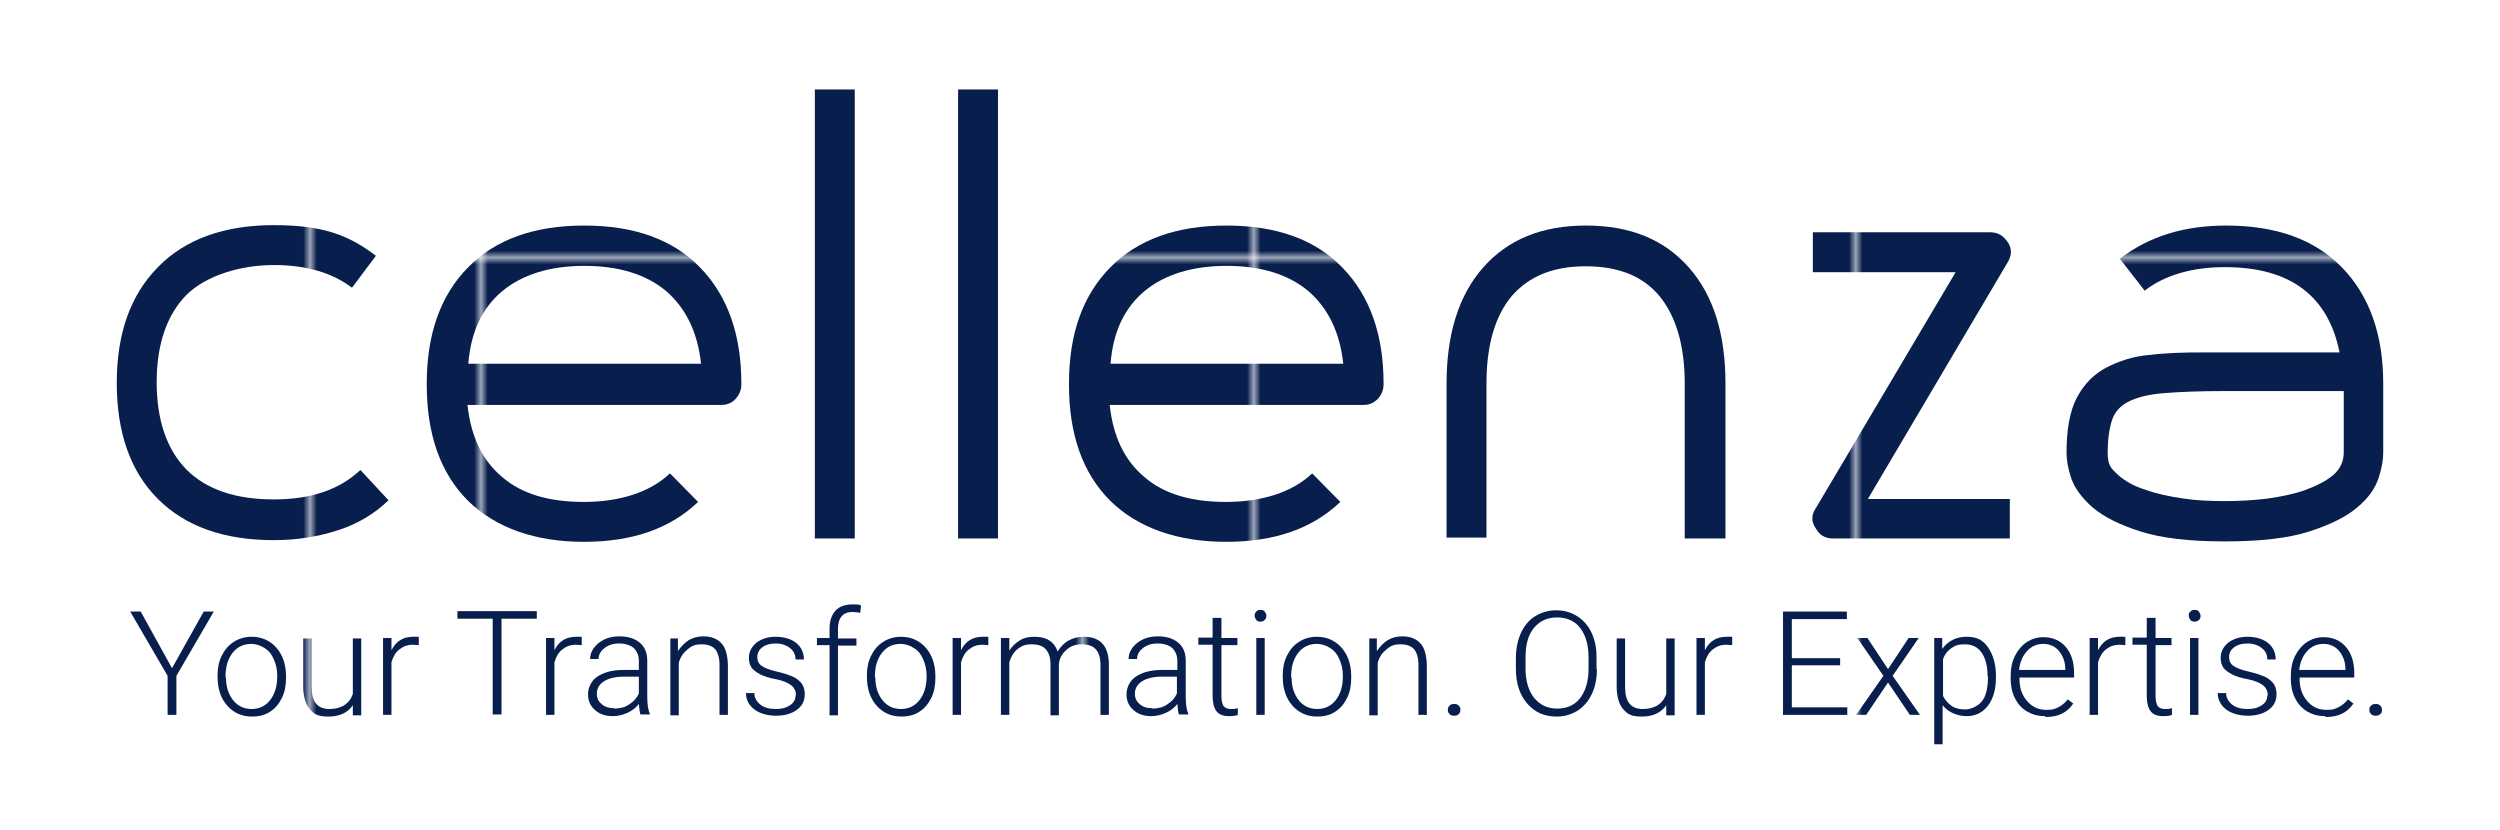 <?xml version="1.0" encoding="UTF-8"?>
<svg xmlns="http://www.w3.org/2000/svg" xmlns:xlink="http://www.w3.org/1999/xlink" version="1.1" viewBox="0 0 595.2 197.6">
  <defs>
    <style>
      .cls-1 {
        fill: none;
      }

      .cls-2 {
        fill: url(#SVGID_0000013925410576658756125);
      }

      .cls-3 {
        fill: url(#SVGID_1_);
      }

      .cls-4 {
        fill: url(#SVGID_0000010682553237156772869);
      }

      .cls-5 {
        fill: url(#SVGID_0000008738098862253431536);
      }

      .cls-6 {
        fill: url(#SVGID_0000004487176279522494361);
      }

      .cls-7 {
        fill: url(#SVGID_0000010110469745204550696);
      }

      .cls-8 {
        fill: url(#SVGID_1_-3);
      }

      .cls-9 {
        fill: url(#SVGID_1_-2);
      }

      .cls-10 {
        fill: url(#SVGID_1_-5);
      }

      .cls-11 {
        fill: url(#SVGID_1_-4);
      }

      .cls-12 {
        fill: url(#SVGID_1_-7);
      }

      .cls-13 {
        fill: url(#SVGID_1_-6);
      }

      .cls-14 {
        fill: url(#SVGID_1_-9);
      }

      .cls-15 {
        fill: url(#SVGID_1_-8);
      }

      .cls-16 {
        fill: url(#SVGID_1_-11);
      }

      .cls-17 {
        fill: url(#SVGID_1_-14);
      }

      .cls-18 {
        fill: url(#SVGID_1_-17);
      }

      .cls-19 {
        fill: url(#SVGID_1_-10);
      }

      .cls-20 {
        fill: url(#SVGID_1_-13);
      }

      .cls-21 {
        fill: url(#SVGID_1_-15);
      }

      .cls-22 {
        fill: url(#SVGID_1_-12);
      }

      .cls-23 {
        fill: url(#SVGID_1_-18);
      }

      .cls-24 {
        fill: url(#SVGID_1_-16);
      }

      .cls-25 {
        fill: url(#SVGID_1_-22);
      }

      .cls-26 {
        fill: url(#SVGID_1_-27);
      }

      .cls-27 {
        fill: url(#SVGID_1_-28);
      }

      .cls-28 {
        fill: url(#SVGID_1_-25);
      }

      .cls-29 {
        fill: url(#SVGID_1_-23);
      }

      .cls-30 {
        fill: url(#SVGID_1_-24);
      }

      .cls-31 {
        fill: url(#SVGID_1_-21);
      }

      .cls-32 {
        fill: url(#SVGID_1_-20);
      }

      .cls-33 {
        fill: url(#SVGID_1_-26);
      }

      .cls-34 {
        fill: url(#SVGID_1_-31);
      }

      .cls-35 {
        fill: url(#SVGID_1_-30);
      }

      .cls-36 {
        fill: url(#SVGID_1_-19);
      }

      .cls-37 {
        fill: url(#SVGID_1_-32);
      }

      .cls-38 {
        fill: url(#SVGID_1_-33);
      }

      .cls-39 {
        fill: url(#SVGID_1_-29);
      }

      .cls-40 {
        fill: #081f4d;
      }

      .cls-41 {
        fill: url(#SVGID_0000006000754037725735560);
      }

      .cls-42 {
        fill: url(#SVGID_0000002759264446424411859);
      }
    </style>
    <pattern id="SVGID_1_" data-name="SVGID 1 " x="0" y="0" width="114.4" height="114.4" patternTransform="translate(4858.6 6273.2) scale(1.6)" patternUnits="userSpaceOnUse" viewBox="0 0 114.4 114.4">
      <g>
        <rect class="cls-1" width="114.4" height="114.4"></rect>
        <g>
          <rect class="cls-1" width="114.4" height="114.4"></rect>
          <g>
            <rect class="cls-1" width="114.4" height="114.4"></rect>
            <g>
              <rect class="cls-1" width="114.4" height="114.4"></rect>
              <g>
                <rect class="cls-1" width="114.4" height="114.4"></rect>
                <g>
                  <rect class="cls-1" width="114.4" height="114.4"></rect>
                  <g>
                    <rect class="cls-1" width="114.4" height="114.4"></rect>
                    <rect class="cls-40" width="114.4" height="114.4"></rect>
                  </g>
                </g>
              </g>
            </g>
          </g>
        </g>
      </g>
    </pattern>
    <pattern id="SVGID_0000002759264446424411859" data-name="SVGID 0000002759264446424411859" x="0" y="0" width="114.4" height="114.4" patternTransform="translate(4899.3 6134.1) scale(1.6)" patternUnits="userSpaceOnUse" viewBox="0 0 114.4 114.4">
      <g>
        <rect class="cls-1" width="114.4" height="114.4"></rect>
        <g>
          <rect class="cls-1" width="114.4" height="114.4"></rect>
          <g>
            <rect class="cls-1" width="114.4" height="114.4"></rect>
            <g>
              <rect class="cls-1" width="114.4" height="114.4"></rect>
              <g>
                <rect class="cls-1" width="114.4" height="114.4"></rect>
                <g>
                  <rect class="cls-1" width="114.4" height="114.4"></rect>
                  <g>
                    <rect class="cls-1" width="114.4" height="114.4"></rect>
                    <rect class="cls-40" width="114.4" height="114.4"></rect>
                  </g>
                </g>
              </g>
            </g>
          </g>
        </g>
      </g>
    </pattern>
    <pattern id="SVGID_0000008738098862253431536" data-name="SVGID 0000008738098862253431536" x="0" y="0" width="114.4" height="114.4" patternTransform="translate(4858.6 6273.2) scale(1.6)" patternUnits="userSpaceOnUse" viewBox="0 0 114.4 114.4">
      <g>
        <rect class="cls-1" width="114.4" height="114.4"></rect>
        <g>
          <rect class="cls-1" width="114.4" height="114.4"></rect>
          <g>
            <rect class="cls-1" width="114.4" height="114.4"></rect>
            <g>
              <rect class="cls-1" width="114.4" height="114.4"></rect>
              <g>
                <rect class="cls-1" width="114.4" height="114.4"></rect>
                <g>
                  <rect class="cls-1" width="114.4" height="114.4"></rect>
                  <g>
                    <rect class="cls-1" width="114.4" height="114.4"></rect>
                    <rect class="cls-40" width="114.4" height="114.4"></rect>
                  </g>
                </g>
              </g>
            </g>
          </g>
        </g>
      </g>
    </pattern>
    <pattern id="SVGID_0000010682553237156772869" data-name="SVGID 0000010682553237156772869" x="0" y="0" width="114.4" height="114.4" patternTransform="translate(4858.6 6273.2) scale(1.6)" patternUnits="userSpaceOnUse" viewBox="0 0 114.4 114.4">
      <g>
        <rect class="cls-1" width="114.4" height="114.4"></rect>
        <g>
          <rect class="cls-1" width="114.4" height="114.4"></rect>
          <g>
            <rect class="cls-1" width="114.4" height="114.4"></rect>
            <g>
              <rect class="cls-1" width="114.4" height="114.4"></rect>
              <g>
                <rect class="cls-1" width="114.4" height="114.4"></rect>
                <g>
                  <rect class="cls-1" width="114.4" height="114.4"></rect>
                  <g>
                    <rect class="cls-1" width="114.4" height="114.4"></rect>
                    <rect class="cls-40" width="114.4" height="114.4"></rect>
                  </g>
                </g>
              </g>
            </g>
          </g>
        </g>
      </g>
    </pattern>
    <pattern id="SVGID_0000010110469745204550696" data-name="SVGID 0000010110469745204550696" x="0" y="0" width="114.4" height="114.4" patternTransform="translate(4899.3 6134.1) scale(1.6)" patternUnits="userSpaceOnUse" viewBox="0 0 114.4 114.4">
      <g>
        <rect class="cls-1" width="114.4" height="114.4"></rect>
        <g>
          <rect class="cls-1" width="114.4" height="114.4"></rect>
          <g>
            <rect class="cls-1" width="114.4" height="114.4"></rect>
            <g>
              <rect class="cls-1" width="114.4" height="114.4"></rect>
              <g>
                <rect class="cls-1" width="114.4" height="114.4"></rect>
                <g>
                  <rect class="cls-1" width="114.4" height="114.4"></rect>
                  <g>
                    <rect class="cls-1" width="114.4" height="114.4"></rect>
                    <rect class="cls-40" width="114.4" height="114.4"></rect>
                  </g>
                </g>
              </g>
            </g>
          </g>
        </g>
      </g>
    </pattern>
    <pattern id="SVGID_0000013925410576658756125" data-name="SVGID 0000013925410576658756125" x="0" y="0" width="114.4" height="114.4" patternTransform="translate(4858.6 6273.2) scale(1.6)" patternUnits="userSpaceOnUse" viewBox="0 0 114.4 114.4">
      <g>
        <rect class="cls-1" width="114.4" height="114.4"></rect>
        <g>
          <rect class="cls-1" width="114.4" height="114.4"></rect>
          <g>
            <rect class="cls-1" width="114.4" height="114.4"></rect>
            <g>
              <rect class="cls-1" width="114.4" height="114.4"></rect>
              <g>
                <rect class="cls-1" width="114.4" height="114.4"></rect>
                <g>
                  <rect class="cls-1" width="114.4" height="114.4"></rect>
                  <g>
                    <rect class="cls-1" width="114.4" height="114.4"></rect>
                    <rect class="cls-40" width="114.4" height="114.4"></rect>
                  </g>
                </g>
              </g>
            </g>
          </g>
        </g>
      </g>
    </pattern>
    <pattern id="SVGID_0000006000754037725735560" data-name="SVGID 0000006000754037725735560" x="0" y="0" width="114.4" height="114.4" patternTransform="translate(4858.6 6273.2) scale(1.6)" patternUnits="userSpaceOnUse" viewBox="0 0 114.4 114.4">
      <g>
        <rect class="cls-1" width="114.4" height="114.4"></rect>
        <g>
          <rect class="cls-1" width="114.4" height="114.4"></rect>
          <g>
            <rect class="cls-1" width="114.4" height="114.4"></rect>
            <g>
              <rect class="cls-1" width="114.4" height="114.4"></rect>
              <g>
                <rect class="cls-1" width="114.4" height="114.4"></rect>
                <g>
                  <rect class="cls-1" width="114.4" height="114.4"></rect>
                  <g>
                    <rect class="cls-1" width="114.4" height="114.4"></rect>
                    <rect class="cls-40" width="114.4" height="114.4"></rect>
                  </g>
                </g>
              </g>
            </g>
          </g>
        </g>
      </g>
    </pattern>
    <pattern id="SVGID_0000004487176279522494361" data-name="SVGID 0000004487176279522494361" x="0" y="0" width="114.4" height="114.4" patternTransform="translate(4899.3 6134.1) scale(1.6)" patternUnits="userSpaceOnUse" viewBox="0 0 114.4 114.4">
      <g>
        <rect class="cls-1" width="114.4" height="114.4"></rect>
        <g>
          <rect class="cls-1" width="114.4" height="114.4"></rect>
          <g>
            <rect class="cls-1" width="114.4" height="114.4"></rect>
            <g>
              <rect class="cls-1" width="114.4" height="114.4"></rect>
              <g>
                <rect class="cls-1" width="114.4" height="114.4"></rect>
                <g>
                  <rect class="cls-1" width="114.4" height="114.4"></rect>
                  <g>
                    <rect class="cls-1" width="114.4" height="114.4"></rect>
                    <rect class="cls-40" width="114.4" height="114.4"></rect>
                  </g>
                </g>
              </g>
            </g>
          </g>
        </g>
      </g>
    </pattern>
    <pattern id="SVGID_1_-2" data-name="SVGID 1 -2" x="0" y="0" width="114.4" height="114.4" patternTransform="translate(4858.5 6272.3) scale(1.6)" patternUnits="userSpaceOnUse" viewBox="0 0 114.4 114.4">
      <g>
        <rect class="cls-1" width="114.4" height="114.4"></rect>
        <g>
          <rect class="cls-1" width="114.4" height="114.4"></rect>
          <g>
            <rect class="cls-1" width="114.4" height="114.4"></rect>
            <g>
              <rect class="cls-1" width="114.4" height="114.4"></rect>
              <g>
                <rect class="cls-1" width="114.4" height="114.4"></rect>
                <g>
                  <rect class="cls-1" width="114.4" height="114.4"></rect>
                  <g>
                    <rect class="cls-1" width="114.4" height="114.4"></rect>
                    <rect class="cls-40" width="114.4" height="114.4"></rect>
                  </g>
                </g>
              </g>
            </g>
          </g>
        </g>
      </g>
    </pattern>
    <pattern id="SVGID_1_-3" data-name="SVGID 1 -3" x="0" y="0" width="114.4" height="114.4" patternTransform="translate(4858.5 6272.3) scale(1.6)" patternUnits="userSpaceOnUse" viewBox="0 0 114.4 114.4">
      <g>
        <rect class="cls-1" width="114.4" height="114.4"></rect>
        <g>
          <rect class="cls-1" width="114.4" height="114.4"></rect>
          <g>
            <rect class="cls-1" width="114.4" height="114.4"></rect>
            <g>
              <rect class="cls-1" width="114.4" height="114.4"></rect>
              <g>
                <rect class="cls-1" width="114.4" height="114.4"></rect>
                <g>
                  <rect class="cls-1" width="114.4" height="114.4"></rect>
                  <g>
                    <rect class="cls-1" width="114.4" height="114.4"></rect>
                    <rect class="cls-40" width="114.4" height="114.4"></rect>
                  </g>
                </g>
              </g>
            </g>
          </g>
        </g>
      </g>
    </pattern>
    <pattern id="SVGID_1_-4" data-name="SVGID 1 -4" x="0" y="0" width="114.4" height="114.4" patternTransform="translate(4858.5 6272.3) scale(1.6)" patternUnits="userSpaceOnUse" viewBox="0 0 114.4 114.4">
      <g>
        <rect class="cls-1" width="114.4" height="114.4"></rect>
        <g>
          <rect class="cls-1" width="114.4" height="114.4"></rect>
          <g>
            <rect class="cls-1" width="114.4" height="114.4"></rect>
            <g>
              <rect class="cls-1" width="114.4" height="114.4"></rect>
              <g>
                <rect class="cls-1" width="114.4" height="114.4"></rect>
                <g>
                  <rect class="cls-1" width="114.4" height="114.4"></rect>
                  <g>
                    <rect class="cls-1" width="114.4" height="114.4"></rect>
                    <rect class="cls-40" width="114.4" height="114.4"></rect>
                  </g>
                </g>
              </g>
            </g>
          </g>
        </g>
      </g>
    </pattern>
    <pattern id="SVGID_1_-5" data-name="SVGID 1 -5" x="0" y="0" width="114.4" height="114.4" patternTransform="translate(4858.5 6272.3) scale(1.6)" patternUnits="userSpaceOnUse" viewBox="0 0 114.4 114.4">
      <g>
        <rect class="cls-1" width="114.4" height="114.4"></rect>
        <g>
          <rect class="cls-1" width="114.4" height="114.4"></rect>
          <g>
            <rect class="cls-1" width="114.4" height="114.4"></rect>
            <g>
              <rect class="cls-1" width="114.4" height="114.4"></rect>
              <g>
                <rect class="cls-1" width="114.4" height="114.4"></rect>
                <g>
                  <rect class="cls-1" width="114.4" height="114.4"></rect>
                  <g>
                    <rect class="cls-1" width="114.4" height="114.4"></rect>
                    <rect class="cls-40" width="114.4" height="114.4"></rect>
                  </g>
                </g>
              </g>
            </g>
          </g>
        </g>
      </g>
    </pattern>
    <pattern id="SVGID_1_-6" data-name="SVGID 1 -6" x="0" y="0" width="114.4" height="114.4" patternTransform="translate(4858.5 6272.3) scale(1.6)" patternUnits="userSpaceOnUse" viewBox="0 0 114.4 114.4">
      <g>
        <rect class="cls-1" width="114.4" height="114.4"></rect>
        <g>
          <rect class="cls-1" width="114.4" height="114.4"></rect>
          <g>
            <rect class="cls-1" width="114.4" height="114.4"></rect>
            <g>
              <rect class="cls-1" width="114.4" height="114.4"></rect>
              <g>
                <rect class="cls-1" width="114.4" height="114.4"></rect>
                <g>
                  <rect class="cls-1" width="114.4" height="114.4"></rect>
                  <g>
                    <rect class="cls-1" width="114.4" height="114.4"></rect>
                    <rect class="cls-40" width="114.4" height="114.4"></rect>
                  </g>
                </g>
              </g>
            </g>
          </g>
        </g>
      </g>
    </pattern>
    <pattern id="SVGID_1_-7" data-name="SVGID 1 -7" x="0" y="0" width="114.4" height="114.4" patternTransform="translate(4858.5 6272.3) scale(1.6)" patternUnits="userSpaceOnUse" viewBox="0 0 114.4 114.4">
      <g>
        <rect class="cls-1" width="114.4" height="114.4"></rect>
        <g>
          <rect class="cls-1" width="114.4" height="114.4"></rect>
          <g>
            <rect class="cls-1" width="114.4" height="114.4"></rect>
            <g>
              <rect class="cls-1" width="114.4" height="114.4"></rect>
              <g>
                <rect class="cls-1" width="114.4" height="114.4"></rect>
                <g>
                  <rect class="cls-1" width="114.4" height="114.4"></rect>
                  <g>
                    <rect class="cls-1" width="114.4" height="114.4"></rect>
                    <rect class="cls-40" width="114.4" height="114.4"></rect>
                  </g>
                </g>
              </g>
            </g>
          </g>
        </g>
      </g>
    </pattern>
    <pattern id="SVGID_1_-8" data-name="SVGID 1 -8" x="0" y="0" width="114.4" height="114.4" patternTransform="translate(4858.5 6272.3) scale(1.6)" patternUnits="userSpaceOnUse" viewBox="0 0 114.4 114.4">
      <g>
        <rect class="cls-1" width="114.4" height="114.4"></rect>
        <g>
          <rect class="cls-1" width="114.4" height="114.4"></rect>
          <g>
            <rect class="cls-1" width="114.4" height="114.4"></rect>
            <g>
              <rect class="cls-1" width="114.4" height="114.4"></rect>
              <g>
                <rect class="cls-1" width="114.4" height="114.4"></rect>
                <g>
                  <rect class="cls-1" width="114.4" height="114.4"></rect>
                  <g>
                    <rect class="cls-1" width="114.4" height="114.4"></rect>
                    <rect class="cls-40" width="114.4" height="114.4"></rect>
                  </g>
                </g>
              </g>
            </g>
          </g>
        </g>
      </g>
    </pattern>
    <pattern id="SVGID_1_-9" data-name="SVGID 1 -9" x="0" y="0" width="114.4" height="114.4" patternTransform="translate(4858.5 6272.3) scale(1.6)" patternUnits="userSpaceOnUse" viewBox="0 0 114.4 114.4">
      <g>
        <rect class="cls-1" width="114.4" height="114.4"></rect>
        <g>
          <rect class="cls-1" width="114.4" height="114.4"></rect>
          <g>
            <rect class="cls-1" width="114.4" height="114.4"></rect>
            <g>
              <rect class="cls-1" width="114.4" height="114.4"></rect>
              <g>
                <rect class="cls-1" width="114.4" height="114.4"></rect>
                <g>
                  <rect class="cls-1" width="114.4" height="114.4"></rect>
                  <g>
                    <rect class="cls-1" width="114.4" height="114.4"></rect>
                    <rect class="cls-40" width="114.4" height="114.4"></rect>
                  </g>
                </g>
              </g>
            </g>
          </g>
        </g>
      </g>
    </pattern>
    <pattern id="SVGID_1_-10" data-name="SVGID 1 -10" x="0" y="0" width="114.4" height="114.4" patternTransform="translate(4858.5 6272.3) scale(1.6)" patternUnits="userSpaceOnUse" viewBox="0 0 114.4 114.4">
      <g>
        <rect class="cls-1" width="114.4" height="114.4"></rect>
        <g>
          <rect class="cls-1" width="114.4" height="114.4"></rect>
          <g>
            <rect class="cls-1" width="114.4" height="114.4"></rect>
            <g>
              <rect class="cls-1" width="114.4" height="114.4"></rect>
              <g>
                <rect class="cls-1" width="114.4" height="114.4"></rect>
                <g>
                  <rect class="cls-1" width="114.4" height="114.4"></rect>
                  <g>
                    <rect class="cls-1" width="114.4" height="114.4"></rect>
                    <rect class="cls-40" width="114.4" height="114.4"></rect>
                  </g>
                </g>
              </g>
            </g>
          </g>
        </g>
      </g>
    </pattern>
    <pattern id="SVGID_1_-11" data-name="SVGID 1 -11" x="0" y="0" width="114.4" height="114.4" patternTransform="translate(4858.5 6272.3) scale(1.6)" patternUnits="userSpaceOnUse" viewBox="0 0 114.4 114.4">
      <g>
        <rect class="cls-1" width="114.4" height="114.4"></rect>
        <g>
          <rect class="cls-1" width="114.4" height="114.4"></rect>
          <g>
            <rect class="cls-1" width="114.4" height="114.4"></rect>
            <g>
              <rect class="cls-1" width="114.4" height="114.4"></rect>
              <g>
                <rect class="cls-1" width="114.4" height="114.4"></rect>
                <g>
                  <rect class="cls-1" width="114.4" height="114.4"></rect>
                  <g>
                    <rect class="cls-1" width="114.4" height="114.4"></rect>
                    <rect class="cls-40" width="114.4" height="114.4"></rect>
                  </g>
                </g>
              </g>
            </g>
          </g>
        </g>
      </g>
    </pattern>
    <pattern id="SVGID_1_-12" data-name="SVGID 1 -12" x="0" y="0" width="114.4" height="114.4" patternTransform="translate(4858.5 6272.3) scale(1.6)" patternUnits="userSpaceOnUse" viewBox="0 0 114.4 114.4">
      <g>
        <rect class="cls-1" width="114.4" height="114.4"></rect>
        <g>
          <rect class="cls-1" width="114.4" height="114.4"></rect>
          <g>
            <rect class="cls-1" width="114.4" height="114.4"></rect>
            <g>
              <rect class="cls-1" width="114.4" height="114.4"></rect>
              <g>
                <rect class="cls-1" width="114.4" height="114.4"></rect>
                <g>
                  <rect class="cls-1" width="114.4" height="114.4"></rect>
                  <g>
                    <rect class="cls-1" width="114.4" height="114.4"></rect>
                    <rect class="cls-40" width="114.4" height="114.4"></rect>
                  </g>
                </g>
              </g>
            </g>
          </g>
        </g>
      </g>
    </pattern>
    <pattern id="SVGID_1_-13" data-name="SVGID 1 -13" x="0" y="0" width="114.4" height="114.4" patternTransform="translate(4858.5 6272.3) scale(1.6)" patternUnits="userSpaceOnUse" viewBox="0 0 114.4 114.4">
      <g>
        <rect class="cls-1" width="114.4" height="114.4"></rect>
        <g>
          <rect class="cls-1" width="114.4" height="114.4"></rect>
          <g>
            <rect class="cls-1" width="114.4" height="114.4"></rect>
            <g>
              <rect class="cls-1" width="114.4" height="114.4"></rect>
              <g>
                <rect class="cls-1" width="114.4" height="114.4"></rect>
                <g>
                  <rect class="cls-1" width="114.4" height="114.4"></rect>
                  <g>
                    <rect class="cls-1" width="114.4" height="114.4"></rect>
                    <rect class="cls-40" width="114.4" height="114.4"></rect>
                  </g>
                </g>
              </g>
            </g>
          </g>
        </g>
      </g>
    </pattern>
    <pattern id="SVGID_1_-14" data-name="SVGID 1 -14" x="0" y="0" width="114.4" height="114.4" patternTransform="translate(4858.5 6272.3) scale(1.6)" patternUnits="userSpaceOnUse" viewBox="0 0 114.4 114.4">
      <g>
        <rect class="cls-1" width="114.4" height="114.4"></rect>
        <g>
          <rect class="cls-1" width="114.4" height="114.4"></rect>
          <g>
            <rect class="cls-1" width="114.4" height="114.4"></rect>
            <g>
              <rect class="cls-1" width="114.4" height="114.4"></rect>
              <g>
                <rect class="cls-1" width="114.4" height="114.4"></rect>
                <g>
                  <rect class="cls-1" width="114.4" height="114.4"></rect>
                  <g>
                    <rect class="cls-1" width="114.4" height="114.4"></rect>
                    <rect class="cls-40" width="114.4" height="114.4"></rect>
                  </g>
                </g>
              </g>
            </g>
          </g>
        </g>
      </g>
    </pattern>
    <pattern id="SVGID_1_-15" data-name="SVGID 1 -15" x="0" y="0" width="114.4" height="114.4" patternTransform="translate(4858.5 6272.3) scale(1.6)" patternUnits="userSpaceOnUse" viewBox="0 0 114.4 114.4">
      <g>
        <rect class="cls-1" width="114.4" height="114.4"></rect>
        <g>
          <rect class="cls-1" width="114.4" height="114.4"></rect>
          <g>
            <rect class="cls-1" width="114.4" height="114.4"></rect>
            <g>
              <rect class="cls-1" width="114.4" height="114.4"></rect>
              <g>
                <rect class="cls-1" width="114.4" height="114.4"></rect>
                <g>
                  <rect class="cls-1" width="114.4" height="114.4"></rect>
                  <g>
                    <rect class="cls-1" width="114.4" height="114.4"></rect>
                    <rect class="cls-40" width="114.4" height="114.4"></rect>
                  </g>
                </g>
              </g>
            </g>
          </g>
        </g>
      </g>
    </pattern>
    <pattern id="SVGID_1_-16" data-name="SVGID 1 -16" x="0" y="0" width="114.4" height="114.4" patternTransform="translate(4858.5 6272.3) scale(1.6)" patternUnits="userSpaceOnUse" viewBox="0 0 114.4 114.4">
      <g>
        <rect class="cls-1" width="114.4" height="114.4"></rect>
        <g>
          <rect class="cls-1" width="114.4" height="114.4"></rect>
          <g>
            <rect class="cls-1" width="114.4" height="114.4"></rect>
            <g>
              <rect class="cls-1" width="114.4" height="114.4"></rect>
              <g>
                <rect class="cls-1" width="114.4" height="114.4"></rect>
                <g>
                  <rect class="cls-1" width="114.4" height="114.4"></rect>
                  <g>
                    <rect class="cls-1" width="114.4" height="114.4"></rect>
                    <rect class="cls-40" width="114.4" height="114.4"></rect>
                  </g>
                </g>
              </g>
            </g>
          </g>
        </g>
      </g>
    </pattern>
    <pattern id="SVGID_1_-17" data-name="SVGID 1 -17" x="0" y="0" width="114.4" height="114.4" patternTransform="translate(4858.5 6272.3) scale(1.6)" patternUnits="userSpaceOnUse" viewBox="0 0 114.4 114.4">
      <g>
        <rect class="cls-1" width="114.4" height="114.4"></rect>
        <g>
          <rect class="cls-1" width="114.4" height="114.4"></rect>
          <g>
            <rect class="cls-1" width="114.4" height="114.4"></rect>
            <g>
              <rect class="cls-1" width="114.4" height="114.4"></rect>
              <g>
                <rect class="cls-1" width="114.4" height="114.4"></rect>
                <g>
                  <rect class="cls-1" width="114.4" height="114.4"></rect>
                  <g>
                    <rect class="cls-1" width="114.4" height="114.4"></rect>
                    <rect class="cls-40" width="114.4" height="114.4"></rect>
                  </g>
                </g>
              </g>
            </g>
          </g>
        </g>
      </g>
    </pattern>
    <pattern id="SVGID_1_-18" data-name="SVGID 1 -18" x="0" y="0" width="114.4" height="114.4" patternTransform="translate(4858.5 6272.3) scale(1.6)" patternUnits="userSpaceOnUse" viewBox="0 0 114.4 114.4">
      <g>
        <rect class="cls-1" width="114.4" height="114.4"></rect>
        <g>
          <rect class="cls-1" width="114.4" height="114.4"></rect>
          <g>
            <rect class="cls-1" width="114.4" height="114.4"></rect>
            <g>
              <rect class="cls-1" width="114.4" height="114.4"></rect>
              <g>
                <rect class="cls-1" width="114.4" height="114.4"></rect>
                <g>
                  <rect class="cls-1" width="114.4" height="114.4"></rect>
                  <g>
                    <rect class="cls-1" width="114.4" height="114.4"></rect>
                    <rect class="cls-40" width="114.4" height="114.4"></rect>
                  </g>
                </g>
              </g>
            </g>
          </g>
        </g>
      </g>
    </pattern>
    <pattern id="SVGID_1_-19" data-name="SVGID 1 -19" x="0" y="0" width="114.4" height="114.4" patternTransform="translate(4858.5 6272.3) scale(1.6)" patternUnits="userSpaceOnUse" viewBox="0 0 114.4 114.4">
      <g>
        <rect class="cls-1" width="114.4" height="114.4"></rect>
        <g>
          <rect class="cls-1" width="114.4" height="114.4"></rect>
          <g>
            <rect class="cls-1" width="114.4" height="114.4"></rect>
            <g>
              <rect class="cls-1" width="114.4" height="114.4"></rect>
              <g>
                <rect class="cls-1" width="114.4" height="114.4"></rect>
                <g>
                  <rect class="cls-1" width="114.4" height="114.4"></rect>
                  <g>
                    <rect class="cls-1" width="114.4" height="114.4"></rect>
                    <rect class="cls-40" width="114.4" height="114.4"></rect>
                  </g>
                </g>
              </g>
            </g>
          </g>
        </g>
      </g>
    </pattern>
    <pattern id="SVGID_1_-20" data-name="SVGID 1 -20" x="0" y="0" width="114.4" height="114.4" patternTransform="translate(4858.5 6272.3) scale(1.6)" patternUnits="userSpaceOnUse" viewBox="0 0 114.4 114.4">
      <g>
        <rect class="cls-1" width="114.4" height="114.4"></rect>
        <g>
          <rect class="cls-1" width="114.4" height="114.4"></rect>
          <g>
            <rect class="cls-1" width="114.4" height="114.4"></rect>
            <g>
              <rect class="cls-1" width="114.4" height="114.4"></rect>
              <g>
                <rect class="cls-1" width="114.4" height="114.4"></rect>
                <g>
                  <rect class="cls-1" width="114.4" height="114.4"></rect>
                  <g>
                    <rect class="cls-1" width="114.4" height="114.4"></rect>
                    <rect class="cls-40" width="114.4" height="114.4"></rect>
                  </g>
                </g>
              </g>
            </g>
          </g>
        </g>
      </g>
    </pattern>
    <pattern id="SVGID_1_-21" data-name="SVGID 1 -21" x="0" y="0" width="114.4" height="114.4" patternTransform="translate(4858.5 6272.3) scale(1.6)" patternUnits="userSpaceOnUse" viewBox="0 0 114.4 114.4">
      <g>
        <rect class="cls-1" width="114.4" height="114.4"></rect>
        <g>
          <rect class="cls-1" width="114.4" height="114.4"></rect>
          <g>
            <rect class="cls-1" width="114.4" height="114.4"></rect>
            <g>
              <rect class="cls-1" width="114.4" height="114.4"></rect>
              <g>
                <rect class="cls-1" width="114.4" height="114.4"></rect>
                <g>
                  <rect class="cls-1" width="114.4" height="114.4"></rect>
                  <g>
                    <rect class="cls-1" width="114.4" height="114.4"></rect>
                    <rect class="cls-40" width="114.4" height="114.4"></rect>
                  </g>
                </g>
              </g>
            </g>
          </g>
        </g>
      </g>
    </pattern>
    <pattern id="SVGID_1_-22" data-name="SVGID 1 -22" x="0" y="0" width="114.4" height="114.4" patternTransform="translate(4858.5 6272.3) scale(1.6)" patternUnits="userSpaceOnUse" viewBox="0 0 114.4 114.4">
      <g>
        <rect class="cls-1" width="114.4" height="114.4"></rect>
        <g>
          <rect class="cls-1" width="114.4" height="114.4"></rect>
          <g>
            <rect class="cls-1" width="114.4" height="114.4"></rect>
            <g>
              <rect class="cls-1" width="114.4" height="114.4"></rect>
              <g>
                <rect class="cls-1" width="114.4" height="114.4"></rect>
                <g>
                  <rect class="cls-1" width="114.4" height="114.4"></rect>
                  <g>
                    <rect class="cls-1" width="114.4" height="114.4"></rect>
                    <rect class="cls-40" width="114.4" height="114.4"></rect>
                  </g>
                </g>
              </g>
            </g>
          </g>
        </g>
      </g>
    </pattern>
    <pattern id="SVGID_1_-23" data-name="SVGID 1 -23" x="0" y="0" width="114.4" height="114.4" patternTransform="translate(4858.5 6272.3) scale(1.6)" patternUnits="userSpaceOnUse" viewBox="0 0 114.4 114.4">
      <g>
        <rect class="cls-1" width="114.4" height="114.4"></rect>
        <g>
          <rect class="cls-1" width="114.4" height="114.4"></rect>
          <g>
            <rect class="cls-1" width="114.4" height="114.4"></rect>
            <g>
              <rect class="cls-1" width="114.4" height="114.4"></rect>
              <g>
                <rect class="cls-1" width="114.4" height="114.4"></rect>
                <g>
                  <rect class="cls-1" width="114.4" height="114.4"></rect>
                  <g>
                    <rect class="cls-1" width="114.4" height="114.4"></rect>
                    <rect class="cls-40" width="114.4" height="114.4"></rect>
                  </g>
                </g>
              </g>
            </g>
          </g>
        </g>
      </g>
    </pattern>
    <pattern id="SVGID_1_-24" data-name="SVGID 1 -24" x="0" y="0" width="114.4" height="114.4" patternTransform="translate(4858.5 6272.3) scale(1.6)" patternUnits="userSpaceOnUse" viewBox="0 0 114.4 114.4">
      <g>
        <rect class="cls-1" width="114.4" height="114.4"></rect>
        <g>
          <rect class="cls-1" width="114.4" height="114.4"></rect>
          <g>
            <rect class="cls-1" width="114.4" height="114.4"></rect>
            <g>
              <rect class="cls-1" width="114.4" height="114.4"></rect>
              <g>
                <rect class="cls-1" width="114.4" height="114.4"></rect>
                <g>
                  <rect class="cls-1" width="114.4" height="114.4"></rect>
                  <g>
                    <rect class="cls-1" width="114.4" height="114.4"></rect>
                    <rect class="cls-40" width="114.4" height="114.4"></rect>
                  </g>
                </g>
              </g>
            </g>
          </g>
        </g>
      </g>
    </pattern>
    <pattern id="SVGID_1_-25" data-name="SVGID 1 -25" x="0" y="0" width="114.4" height="114.4" patternTransform="translate(4858.5 6272.3) scale(1.6)" patternUnits="userSpaceOnUse" viewBox="0 0 114.4 114.4">
      <g>
        <rect class="cls-1" width="114.4" height="114.4"></rect>
        <g>
          <rect class="cls-1" width="114.4" height="114.4"></rect>
          <g>
            <rect class="cls-1" width="114.4" height="114.4"></rect>
            <g>
              <rect class="cls-1" width="114.4" height="114.4"></rect>
              <g>
                <rect class="cls-1" width="114.4" height="114.4"></rect>
                <g>
                  <rect class="cls-1" width="114.4" height="114.4"></rect>
                  <g>
                    <rect class="cls-1" width="114.4" height="114.4"></rect>
                    <rect class="cls-40" width="114.4" height="114.4"></rect>
                  </g>
                </g>
              </g>
            </g>
          </g>
        </g>
      </g>
    </pattern>
    <pattern id="SVGID_1_-26" data-name="SVGID 1 -26" x="0" y="0" width="114.4" height="114.4" patternTransform="translate(4858.5 6272.3) scale(1.6)" patternUnits="userSpaceOnUse" viewBox="0 0 114.4 114.4">
      <g>
        <rect class="cls-1" width="114.4" height="114.4"></rect>
        <g>
          <rect class="cls-1" width="114.4" height="114.4"></rect>
          <g>
            <rect class="cls-1" width="114.4" height="114.4"></rect>
            <g>
              <rect class="cls-1" width="114.4" height="114.4"></rect>
              <g>
                <rect class="cls-1" width="114.4" height="114.4"></rect>
                <g>
                  <rect class="cls-1" width="114.4" height="114.4"></rect>
                  <g>
                    <rect class="cls-1" width="114.4" height="114.4"></rect>
                    <rect class="cls-40" width="114.4" height="114.4"></rect>
                  </g>
                </g>
              </g>
            </g>
          </g>
        </g>
      </g>
    </pattern>
    <pattern id="SVGID_1_-27" data-name="SVGID 1 -27" x="0" y="0" width="114.4" height="114.4" patternTransform="translate(4858.5 6272.3) scale(1.6)" patternUnits="userSpaceOnUse" viewBox="0 0 114.4 114.4">
      <g>
        <rect class="cls-1" width="114.4" height="114.4"></rect>
        <g>
          <rect class="cls-1" width="114.4" height="114.4"></rect>
          <g>
            <rect class="cls-1" width="114.4" height="114.4"></rect>
            <g>
              <rect class="cls-1" width="114.4" height="114.4"></rect>
              <g>
                <rect class="cls-1" width="114.4" height="114.4"></rect>
                <g>
                  <rect class="cls-1" width="114.4" height="114.4"></rect>
                  <g>
                    <rect class="cls-1" width="114.4" height="114.4"></rect>
                    <rect class="cls-40" width="114.4" height="114.4"></rect>
                  </g>
                </g>
              </g>
            </g>
          </g>
        </g>
      </g>
    </pattern>
    <pattern id="SVGID_1_-28" data-name="SVGID 1 -28" x="0" y="0" width="114.4" height="114.4" patternTransform="translate(4858.5 6272.3) scale(1.6)" patternUnits="userSpaceOnUse" viewBox="0 0 114.4 114.4">
      <g>
        <rect class="cls-1" width="114.4" height="114.4"></rect>
        <g>
          <rect class="cls-1" width="114.4" height="114.4"></rect>
          <g>
            <rect class="cls-1" width="114.4" height="114.4"></rect>
            <g>
              <rect class="cls-1" width="114.4" height="114.4"></rect>
              <g>
                <rect class="cls-1" width="114.4" height="114.4"></rect>
                <g>
                  <rect class="cls-1" width="114.4" height="114.4"></rect>
                  <g>
                    <rect class="cls-1" width="114.4" height="114.4"></rect>
                    <rect class="cls-40" width="114.4" height="114.4"></rect>
                  </g>
                </g>
              </g>
            </g>
          </g>
        </g>
      </g>
    </pattern>
    <pattern id="SVGID_1_-29" data-name="SVGID 1 -29" x="0" y="0" width="114.4" height="114.4" patternTransform="translate(4858.5 6272.3) scale(1.6)" patternUnits="userSpaceOnUse" viewBox="0 0 114.4 114.4">
      <g>
        <rect class="cls-1" width="114.4" height="114.4"></rect>
        <g>
          <rect class="cls-1" width="114.4" height="114.4"></rect>
          <g>
            <rect class="cls-1" width="114.4" height="114.4"></rect>
            <g>
              <rect class="cls-1" width="114.4" height="114.4"></rect>
              <g>
                <rect class="cls-1" width="114.4" height="114.4"></rect>
                <g>
                  <rect class="cls-1" width="114.4" height="114.4"></rect>
                  <g>
                    <rect class="cls-1" width="114.4" height="114.4"></rect>
                    <rect class="cls-40" width="114.4" height="114.4"></rect>
                  </g>
                </g>
              </g>
            </g>
          </g>
        </g>
      </g>
    </pattern>
    <pattern id="SVGID_1_-30" data-name="SVGID 1 -30" x="0" y="0" width="114.4" height="114.4" patternTransform="translate(4858.5 6272.3) scale(1.6)" patternUnits="userSpaceOnUse" viewBox="0 0 114.4 114.4">
      <g>
        <rect class="cls-1" width="114.4" height="114.4"></rect>
        <g>
          <rect class="cls-1" width="114.4" height="114.4"></rect>
          <g>
            <rect class="cls-1" width="114.4" height="114.4"></rect>
            <g>
              <rect class="cls-1" width="114.4" height="114.4"></rect>
              <g>
                <rect class="cls-1" width="114.4" height="114.4"></rect>
                <g>
                  <rect class="cls-1" width="114.4" height="114.4"></rect>
                  <g>
                    <rect class="cls-1" width="114.4" height="114.4"></rect>
                    <rect class="cls-40" width="114.4" height="114.4"></rect>
                  </g>
                </g>
              </g>
            </g>
          </g>
        </g>
      </g>
    </pattern>
    <pattern id="SVGID_1_-31" data-name="SVGID 1 -31" x="0" y="0" width="114.4" height="114.4" patternTransform="translate(4858.5 6272.3) scale(1.6)" patternUnits="userSpaceOnUse" viewBox="0 0 114.4 114.4">
      <g>
        <rect class="cls-1" width="114.4" height="114.4"></rect>
        <g>
          <rect class="cls-1" width="114.4" height="114.4"></rect>
          <g>
            <rect class="cls-1" width="114.4" height="114.4"></rect>
            <g>
              <rect class="cls-1" width="114.4" height="114.4"></rect>
              <g>
                <rect class="cls-1" width="114.4" height="114.4"></rect>
                <g>
                  <rect class="cls-1" width="114.4" height="114.4"></rect>
                  <g>
                    <rect class="cls-1" width="114.4" height="114.4"></rect>
                    <rect class="cls-40" width="114.4" height="114.4"></rect>
                  </g>
                </g>
              </g>
            </g>
          </g>
        </g>
      </g>
    </pattern>
    <pattern id="SVGID_1_-32" data-name="SVGID 1 -32" x="0" y="0" width="114.4" height="114.4" patternTransform="translate(4858.5 6272.3) scale(1.6)" patternUnits="userSpaceOnUse" viewBox="0 0 114.4 114.4">
      <g>
        <rect class="cls-1" width="114.4" height="114.4"></rect>
        <g>
          <rect class="cls-1" width="114.4" height="114.4"></rect>
          <g>
            <rect class="cls-1" width="114.4" height="114.4"></rect>
            <g>
              <rect class="cls-1" width="114.4" height="114.4"></rect>
              <g>
                <rect class="cls-1" width="114.4" height="114.4"></rect>
                <g>
                  <rect class="cls-1" width="114.4" height="114.4"></rect>
                  <g>
                    <rect class="cls-1" width="114.4" height="114.4"></rect>
                    <rect class="cls-40" width="114.4" height="114.4"></rect>
                  </g>
                </g>
              </g>
            </g>
          </g>
        </g>
      </g>
    </pattern>
    <pattern id="SVGID_1_-33" data-name="SVGID 1 -33" x="0" y="0" width="114.4" height="114.4" patternTransform="translate(4858.5 6272.3) scale(1.6)" patternUnits="userSpaceOnUse" viewBox="0 0 114.4 114.4">
      <g>
        <rect class="cls-1" width="114.4" height="114.4"></rect>
        <g>
          <rect class="cls-1" width="114.4" height="114.4"></rect>
          <g>
            <rect class="cls-1" width="114.4" height="114.4"></rect>
            <g>
              <rect class="cls-1" width="114.4" height="114.4"></rect>
              <g>
                <rect class="cls-1" width="114.4" height="114.4"></rect>
                <g>
                  <rect class="cls-1" width="114.4" height="114.4"></rect>
                  <g>
                    <rect class="cls-1" width="114.4" height="114.4"></rect>
                    <rect class="cls-40" width="114.4" height="114.4"></rect>
                  </g>
                </g>
              </g>
            </g>
          </g>
        </g>
      </g>
    </pattern>
  </defs>
  <!-- Generator: Adobe Illustrator 28.6.0, SVG Export Plug-In . SVG Version: 1.2.0 Build 709)  -->
  <g>
    <g id="Calque_1">
      <g id="Calque_1-2" data-name="Calque_1">
        <g>
          <path class="cls-3" d="M92.5,119.1c-3.3,3.2-7.3,5.6-11.9,7.1s-9.7,2.4-15.4,2.4c-11.9,0-21.1-3.3-27.6-9.8s-9.8-15.7-9.8-27.6,3.3-21,9.8-27.6c6.5-6.7,15.9-10,27.6-10s17.9,2.4,24.3,7.3l-5.7,7.6c-4.6-3.5-10.8-5.4-18.6-5.4s-16,2.4-20.8,7.1c-4.7,4.8-7.1,11.8-7.1,20.8s2.4,16,7.1,20.8c4.8,4.8,11.8,7.1,20.8,7.1s15.7-2.4,20.6-7l6.7,7.2h0Z"></path>
          <path class="cls-42" d="M139.1,53.7c11.9,0,21.1,3.3,27.6,10s9.8,15.9,9.8,27.6v.2c0,1.4-.5,2.5-1.4,3.5s-2.1,1.4-3.3,1.4h-60.5c.8,7.5,3.5,13.2,8.3,17.2,4.6,4,11.1,5.9,19.4,5.9s15.7-2.2,20.5-6.8l6.7,6.8c-6.7,6.4-15.7,9.5-27.2,9.5s-21-3.3-27.6-9.8c-6.5-6.5-9.8-15.7-9.8-27.6v-.3c0-11.8,3.3-21,9.8-27.6,6.5-6.7,15.8-10,27.7-10h0ZM166.9,86.6c-.8-7.6-3.7-13.3-8.3-17.3-4.8-4-11.3-6-19.5-6s-14.8,2.1-19.5,6c-4.8,4-7.5,9.7-8.1,17.3,0,0,55.4,0,55.4,0Z"></path>
          <path class="cls-5" d="M194,128.2V21.3h9.5v106.9h-9.5Z"></path>
          <path class="cls-4" d="M228.1,128.2V21.3h9.5v106.9h-9.5Z"></path>
          <path class="cls-7" d="M292,53.7c11.9,0,21.1,3.3,27.6,10s9.8,15.9,9.8,27.6v.2c0,1.4-.5,2.5-1.4,3.5-1,1-2.1,1.4-3.3,1.4h-60.5c.8,7.5,3.5,13.2,8.3,17.2,4.6,4,11.1,5.9,19.4,5.9s15.7-2.2,20.5-6.8l6.7,6.8c-6.7,6.4-15.7,9.5-27.2,9.5s-21-3.3-27.6-9.8c-6.5-6.5-9.8-15.7-9.8-27.6v-.3c0-11.8,3.3-21,9.8-27.6,6.6-6.7,15.8-10,27.7-10ZM319.8,86.6c-.8-7.6-3.7-13.3-8.3-17.3-4.8-4-11.3-6-19.5-6s-14.8,2.1-19.5,6c-4.8,4-7.5,9.7-8.1,17.3,0,0,55.4,0,55.4,0Z"></path>
          <path class="cls-2" d="M410.6,128.2h-9.5v-36.9c0-9.1-2.1-16-6-20.8-4-4.8-9.8-7.1-17.6-7.1s-13.5,2.4-17.6,7.1c-4,4.8-6,11.8-6,20.8v36.7h-9.5v-36.7c0-11.8,2.9-21,8.7-27.6,5.9-6.7,14-10,24.5-10s18.6,3.3,24.5,10c5.9,6.7,8.7,15.9,8.7,27.6v36.9h-.2Z"></path>
          <path class="cls-41" d="M478.6,128.2h-42.2c-1.9,0-3.2-.8-4.1-2.4-1.1-1.6-1.1-3.2,0-4.8l33.3-56.2h-34v-9.5h42.2c1.9,0,3.2.8,4.3,2.5,1,1.6.8,3.2-.2,4.8l-33.2,56.2h33.8v9.4h.1Z"></path>
          <path class="cls-6" d="M530,53.7c11.9,0,21.1,3.3,27.6,10s9.8,15.9,9.8,27.6v16.5c0,1.6-.3,3.5-1.1,6-.8,2.4-2.4,4.8-5.1,7-2.5,2.2-6.4,4.1-11.3,5.7-4.9,1.6-11.6,2.4-20.2,2.4s-15.2-.8-20.2-2.4-8.7-3.5-11.3-5.7c-2.5-2.2-4.3-4.6-5.1-7s-1.1-4.4-1.1-6c0-5.6.8-10,2.5-13.2s4.1-5.6,7-7.1,6.4-2.7,10.3-3c4-.5,8.3-.6,12.9-.6h32.3c-1.3-6.5-4.1-11.6-8.7-15.1s-10.8-5.2-18.6-5.2-14.3,1.9-19.1,5.6l-5.9-7.6c6.9-5.3,15.2-7.9,25.3-7.9ZM558,93.1h-28c-6.2,0-11.1.2-14.8.5s-6.5,1-8.6,2.1c-1.9,1-3.2,2.5-3.8,4.4-.6,1.9-1,4.4-1,7.6s.8,3.8,2.5,5.4c1.6,1.4,3.8,2.7,6.5,3.5,2.7,1,5.7,1.6,9.1,2.1,3.3.5,6.7.6,10,.6s6.7-.2,10-.6c3.3-.5,6.4-1.1,9.1-2.1,2.7-1,4.8-2.1,6.5-3.5,1.6-1.4,2.5-3.2,2.5-5.4v-14.6h0Z"></path>
        </g>
        <g>
          <path class="cls-9" d="M41,159l7.5-13.4h2.4l-8.9,15.3v9.3h-2.1v-9.3l-8.9-15.3h2.5l7.4,13.4h0Z"></path>
          <path class="cls-8" d="M51.8,160.8c0-1.8.3-3.3,1-4.7s1.6-2.5,2.9-3.3c1.2-.8,2.7-1.2,4.2-1.2,2.4,0,4.4.9,5.9,2.6,1.5,1.7,2.3,4,2.3,6.8v.4c0,1.8-.3,3.4-1,4.8-.7,1.4-1.6,2.5-2.9,3.3-1.2.8-2.7,1.1-4.2,1.1-2.4,0-4.4-.9-5.9-2.6-1.5-1.7-2.3-4-2.3-6.8v-.4h0ZM53.8,161.3c0,2.2.6,4,1.7,5.4,1.1,1.4,2.6,2.1,4.4,2.1s3.3-.7,4.4-2.1c1.1-1.4,1.7-3.3,1.7-5.5v-.4c0-1.4-.3-2.7-.8-3.8-.5-1.2-1.2-2.1-2.2-2.7-.9-.6-2-1-3.2-1-1.8,0-3.3.7-4.4,2.1s-1.7,3.3-1.7,5.5v.4h.1Z"></path>
          <path class="cls-11" d="M84,167.9c-1.2,1.8-3.2,2.7-5.8,2.7s-3.4-.6-4.4-1.7c-1-1.1-1.5-2.8-1.6-5v-11.9h2v11.6c0,3.5,1.4,5.2,4.2,5.2s4.8-1.2,5.6-3.6v-13.2h2v18.3h-2v-2.3h0Z"></path>
          <path class="cls-10" d="M99.7,153.6c-.4,0-.9-.1-1.4-.1-1.3,0-2.3.4-3.2,1.1-.9.7-1.5,1.7-1.9,3.1v12.5h-2v-18.3h2v2.9c1.1-2.2,2.8-3.2,5.2-3.2s1,0,1.3.2v1.8Z"></path>
          <path class="cls-13" d="M127.8,147.3h-8.4v22.8h-2.1v-22.8h-8.4v-1.8h18.9v1.8Z"></path>
          <path class="cls-12" d="M138.5,153.6c-.4,0-.9-.1-1.4-.1-1.3,0-2.3.4-3.2,1.1-.9.7-1.5,1.7-1.9,3.1v12.5h-2v-18.3h2v2.9c1.1-2.2,2.8-3.2,5.2-3.2s1,0,1.3.2v1.8h0Z"></path>
          <path class="cls-15" d="M152.5,170.2c-.2-.6-.3-1.4-.4-2.6-.7.9-1.6,1.6-2.7,2.1-1.1.5-2.3.8-3.5.8-1.8,0-3.2-.5-4.3-1.5s-1.6-2.2-1.6-3.7.7-3.2,2.2-4.2,3.5-1.6,6.2-1.6h3.7v-2.1c0-1.3-.4-2.3-1.2-3.1-.8-.7-2-1.1-3.5-1.1s-2.6.4-3.5,1.1-1.4,1.6-1.4,2.6h-2c0-1.5.7-2.7,2-3.8,1.4-1.1,3-1.6,5-1.6s3.6.5,4.8,1.5,1.8,2.4,1.8,4.3v8.6c0,1.8.2,3.1.6,4v.2h-2.2ZM146.2,168.7c1.4,0,2.6-.3,3.6-1,1.1-.7,1.8-1.5,2.3-2.6v-4h-3.6c-2,0-3.6.4-4.7,1.1-1.1.7-1.7,1.7-1.7,2.9s.4,1.9,1.1,2.5c.8.7,1.7,1,3,1h0Z"></path>
          <path class="cls-14" d="M161.4,151.9v3.1c.8-1.1,1.6-2,2.6-2.6s2.2-.9,3.4-.9c2,0,3.4.6,4.4,1.7,1,1.1,1.4,2.8,1.5,5v12h-2v-12c0-1.6-.4-2.8-1-3.6-.7-.8-1.8-1.2-3.3-1.2s-2.4.4-3.3,1.2c-1,.8-1.7,1.8-2.1,3.2v12.5h-2v-18.3h1.9,0Z"></path>
          <path class="cls-19" d="M189.5,165.5c0-1-.4-1.8-1.2-2.4-.8-.6-2-1.1-3.6-1.4-1.6-.3-2.9-.7-3.8-1.2s-1.6-1-2-1.6-.6-1.4-.6-2.3c0-1.4.6-2.6,1.8-3.6,1.2-.9,2.7-1.4,4.6-1.4s3.7.5,4.9,1.5,1.8,2.3,1.8,3.9h-2c0-1.1-.4-2-1.3-2.7s-2-1.1-3.4-1.1-2.4.3-3.2.9c-.8.6-1.2,1.4-1.2,2.3s.3,1.6,1,2.1,1.9,1,3.7,1.4,3.1.9,4,1.3c.9.5,1.5,1,2,1.7.4.7.6,1.5.6,2.4,0,1.5-.6,2.8-1.9,3.7-1.2.9-2.9,1.4-4.9,1.4s-3.9-.5-5.2-1.5-2-2.3-2-3.9h2c0,1.2.6,2.1,1.5,2.8s2.1,1,3.6,1,2.5-.3,3.4-.9c.9-.6,1.3-1.4,1.3-2.3h0Z"></path>
          <path class="cls-16" d="M197.5,170.2v-16.6h-3v-1.7h3v-2.2c0-1.9.5-3.3,1.4-4.3s2.3-1.5,4-1.5,1.5,0,2.1.3l-.2,1.7c-.6-.1-1.2-.2-1.8-.2-1.1,0-2,.3-2.6,1s-.9,1.7-.9,3v2.3h4.4v1.7h-4.4v16.6h-2Z"></path>
          <path class="cls-22" d="M206.4,160.8c0-1.8.3-3.3,1-4.7s1.6-2.5,2.9-3.3c1.2-.8,2.7-1.2,4.2-1.2,2.4,0,4.4.9,5.9,2.6,1.5,1.7,2.3,4,2.3,6.8v.4c0,1.8-.3,3.4-1,4.8-.7,1.4-1.6,2.5-2.9,3.3-1.2.8-2.7,1.1-4.2,1.1-2.4,0-4.4-.9-5.9-2.6-1.5-1.7-2.3-4-2.3-6.8v-.4h0ZM208.4,161.3c0,2.2.6,4,1.7,5.4,1.1,1.4,2.6,2.1,4.4,2.1s3.3-.7,4.4-2.1c1.1-1.4,1.7-3.3,1.7-5.5v-.4c0-1.4-.3-2.7-.8-3.8-.5-1.2-1.2-2.1-2.2-2.7-.9-.6-2-1-3.2-1-1.8,0-3.3.7-4.4,2.1s-1.7,3.3-1.7,5.5v.4h.1Z"></path>
          <path class="cls-20" d="M235.3,153.6c-.4,0-.9-.1-1.4-.1-1.3,0-2.3.4-3.2,1.1-.9.7-1.5,1.7-1.9,3.1v12.5h-2v-18.3h2v2.9c1.1-2.2,2.8-3.2,5.2-3.2s1,0,1.3.2v1.8h0Z"></path>
          <path class="cls-17" d="M240.3,151.9v3c.7-1.1,1.6-1.9,2.6-2.5s2.1-.8,3.4-.8c2.9,0,4.7,1.2,5.5,3.5.7-1.1,1.5-2,2.6-2.6s2.3-.9,3.6-.9c3.9,0,5.9,2.1,6,6.4v12.2h-2v-12c0-1.6-.4-2.8-1.1-3.6s-1.8-1.2-3.4-1.2-2.7.5-3.7,1.4-1.6,2-1.7,3.4v12.1h-2v-12.2c0-1.6-.4-2.7-1.1-3.5-.7-.8-1.8-1.2-3.4-1.2s-2.4.4-3.3,1.1c-.9.7-1.6,1.8-2,3.2v12.5h-2v-18.3h2Z"></path>
          <path class="cls-21" d="M280.7,170.2c-.2-.6-.3-1.4-.4-2.6-.7.9-1.6,1.6-2.7,2.1s-2.3.8-3.5.8c-1.8,0-3.2-.5-4.3-1.5-1.1-1-1.6-2.2-1.6-3.7s.7-3.2,2.2-4.2,3.5-1.6,6.2-1.6h3.7v-2.1c0-1.3-.4-2.3-1.2-3.1-.8-.7-2-1.1-3.5-1.1s-2.6.4-3.5,1.1-1.4,1.6-1.4,2.6h-2c0-1.5.7-2.7,2-3.8,1.4-1.1,3-1.6,5-1.6s3.6.5,4.8,1.5,1.8,2.4,1.8,4.3v8.6c0,1.8.2,3.1.6,4v.2h-2.2ZM274.3,168.7c1.4,0,2.6-.3,3.6-1,1.1-.7,1.8-1.5,2.3-2.6v-4h-3.6c-2,0-3.6.4-4.7,1.1-1.1.7-1.7,1.7-1.7,2.9s.4,1.9,1.1,2.5c.8.7,1.7,1,3,1h0Z"></path>
          <path class="cls-24" d="M290.8,147.2v4.7h3.8v1.7h-3.8v12.2c0,1,.2,1.8.5,2.3.4.5,1,.7,1.8.7s.9,0,1.6-.2v1.6c-.4.2-1.2.3-2.1.3-1.4,0-2.4-.4-3-1.2s-.9-2-.9-3.6v-12.2h-3.4v-1.7h3.4v-4.7h2.1Z"></path>
          <path class="cls-18" d="M298.7,146.6c0-.4.1-.7.4-1,.2-.3.6-.4,1-.4s.8.1,1,.4.4.6.4,1-.1.7-.4,1-.6.4-1,.4-.8-.1-1-.4c-.2-.3-.4-.6-.4-1ZM301.1,170.2h-2v-18.3h2v18.3Z"></path>
          <path class="cls-23" d="M305.4,160.8c0-1.8.3-3.3,1-4.7s1.6-2.5,2.9-3.3c1.2-.8,2.7-1.2,4.2-1.2,2.4,0,4.4.9,5.9,2.6,1.5,1.7,2.3,4,2.3,6.8v.4c0,1.8-.3,3.4-1,4.8-.7,1.4-1.6,2.5-2.9,3.3-1.2.8-2.7,1.1-4.2,1.1-2.4,0-4.4-.9-5.9-2.6-1.5-1.7-2.3-4-2.3-6.8v-.4h0ZM307.5,161.3c0,2.2.6,4,1.7,5.4s2.6,2.1,4.4,2.1,3.3-.7,4.4-2.1c1.1-1.4,1.7-3.3,1.7-5.5v-.4c0-1.4-.3-2.7-.8-3.8-.5-1.2-1.2-2.1-2.2-2.7-.9-.6-2-1-3.2-1-1.8,0-3.3.7-4.4,2.1s-1.7,3.3-1.7,5.5v.4h.1Z"></path>
          <path class="cls-36" d="M327.8,151.9v3.1c.8-1.1,1.6-2,2.6-2.6s2.2-.9,3.4-.9c2,0,3.4.6,4.4,1.7,1,1.1,1.4,2.8,1.5,5v12h-2v-12c0-1.6-.4-2.8-1-3.6-.7-.8-1.8-1.2-3.3-1.2s-2.4.4-3.3,1.2c-1,.8-1.7,1.8-2.1,3.2v12.5h-2v-18.3h1.9-.1Z"></path>
          <path class="cls-32" d="M344.7,169c0-.4.1-.7.4-1s.6-.4,1.1-.4.8.1,1.1.4c.3.3.4.6.4,1s-.1.7-.4,1-.6.4-1.1.4-.8-.1-1.1-.4c-.3-.3-.4-.6-.4-1Z"></path>
          <path class="cls-31" d="M380.2,159.2c0,2.3-.4,4.3-1.2,6-.8,1.7-1.9,3-3.4,4-1.5.9-3.1,1.4-5,1.4-2.9,0-5.2-1-7-3.1s-2.7-4.8-2.7-8.3v-2.5c0-2.2.4-4.2,1.2-6,.8-1.7,1.9-3.1,3.4-4s3.1-1.4,5-1.4,3.6.5,5,1.4,2.6,2.2,3.4,3.9,1.2,3.6,1.2,5.8v2.9h.1ZM378.2,156.5c0-3-.7-5.3-2-7s-3.2-2.5-5.5-2.5-4.1.8-5.5,2.5-2,4-2,7.1v2.6c0,2.9.7,5.2,2,6.9,1.4,1.7,3.2,2.6,5.5,2.6s4.2-.8,5.5-2.5,2-4,2-7v-2.6h0Z"></path>
          <path class="cls-25" d="M396.7,167.9c-1.2,1.8-3.2,2.7-5.8,2.7s-3.4-.6-4.4-1.7c-1-1.1-1.5-2.8-1.6-5v-11.9h2v11.6c0,3.5,1.4,5.2,4.2,5.2s4.8-1.2,5.6-3.6v-13.2h2v18.3h-2v-2.3h0Z"></path>
          <path class="cls-29" d="M412.4,153.6c-.4,0-.9-.1-1.4-.1-1.3,0-2.3.4-3.2,1.1-.9.7-1.5,1.7-1.9,3.1v12.5h-2v-18.3h2v2.9c1.1-2.2,2.8-3.2,5.2-3.2s1,0,1.3.2v1.8Z"></path>
          <path class="cls-30" d="M438.1,158.4h-11.5v10h13.2v1.8h-15.3v-24.6h15.2v1.8h-13.1v9.3h11.5v1.8h0Z"></path>
          <path class="cls-28" d="M449.5,159.3l4.9-7.4h2.4l-6.2,9,6.5,9.3h-2.4l-5.2-7.7-5.2,7.7h-2.4l6.5-9.3-6.2-9h2.4l4.9,7.4h0Z"></path>
          <path class="cls-33" d="M475.2,161.2c0,2.8-.6,5.1-1.9,6.8s-3,2.5-5.1,2.5-4.4-.9-5.7-2.6v9.3h-2v-25.3h1.9v2.6c1.4-1.9,3.3-2.9,5.8-2.9s3.9.8,5.1,2.5,1.9,4,1.9,6.9v.3h0ZM473.2,160.9c0-2.3-.5-4.2-1.4-5.5-1-1.4-2.3-2-4-2s-2.3.3-3.2.9c-.9.6-1.6,1.5-2,2.6v8.8c.5,1,1.2,1.8,2.1,2.4.9.6,2,.8,3.2.8s3-.7,4-2,1.4-3.3,1.4-5.9h-.1Z"></path>
          <path class="cls-26" d="M486.8,170.5c-1.6,0-3-.4-4.2-1.1-1.3-.8-2.2-1.8-2.9-3.2-.7-1.4-1-2.9-1-4.6v-.7c0-1.8.3-3.3,1-4.7s1.6-2.5,2.8-3.3c1.2-.8,2.5-1.2,4-1.2,2.2,0,4,.8,5.3,2.3s2,3.6,2,6.2v1.1h-13v.4c0,2.1.6,3.8,1.8,5.2s2.7,2.1,4.5,2.1,2-.2,2.9-.6c.8-.4,1.6-1,2.3-1.9l1.3,1c-1.5,2.2-3.6,3.2-6.5,3.2l-.3-.2ZM486.4,153.3c-1.5,0-2.8.6-3.8,1.7-1,1.1-1.7,2.6-1.9,4.5h11v-.2c0-1.8-.6-3.2-1.5-4.3s-2.2-1.7-3.7-1.7h-.1Z"></path>
          <path class="cls-27" d="M506,153.6c-.4,0-.9-.1-1.4-.1-1.3,0-2.3.4-3.2,1.1-.9.7-1.5,1.7-1.9,3.1v12.5h-2v-18.3h2v2.9c1.1-2.2,2.8-3.2,5.2-3.2s1,0,1.3.2v1.8Z"></path>
          <path class="cls-39" d="M513.2,147.2v4.7h3.8v1.7h-3.8v12.2c0,1,.2,1.8.5,2.3.4.5,1,.7,1.8.7s.9,0,1.6-.2v1.6c-.4.2-1.2.3-2.1.3-1.4,0-2.4-.4-3-1.2-.6-.8-.9-2-.9-3.6v-12.2h-3.4v-1.7h3.4v-4.7h2.1Z"></path>
          <path class="cls-35" d="M521.1,146.6c0-.4,0-.7.4-1,.2-.3.6-.4,1-.4s.8.1,1,.4.4.6.4,1,0,.7-.4,1c-.3.3-.6.4-1,.4s-.8-.1-1-.4c-.2-.3-.4-.6-.4-1ZM523.4,170.2h-2v-18.3h2v18.3Z"></path>
          <path class="cls-34" d="M539.9,165.5c0-1-.4-1.8-1.2-2.4-.8-.6-2-1.1-3.6-1.4-1.6-.3-2.9-.7-3.8-1.2s-1.6-1-2-1.6-.6-1.4-.6-2.3c0-1.4.6-2.6,1.8-3.6,1.2-.9,2.7-1.4,4.6-1.4s3.7.5,4.9,1.5,1.8,2.3,1.8,3.9h-2c0-1.1-.4-2-1.3-2.7s-2-1.1-3.4-1.1-2.4.3-3.2.9c-.8.6-1.2,1.4-1.2,2.3s.3,1.6,1,2.1,1.9,1,3.7,1.4,3.1.9,4,1.3c.9.5,1.5,1,2,1.7.4.7.6,1.5.6,2.4,0,1.5-.6,2.8-1.9,3.7-1.2.9-2.9,1.4-4.9,1.4s-3.9-.5-5.2-1.5-2-2.3-2-3.9h2c0,1.2.6,2.1,1.5,2.8s2.1,1,3.6,1,2.5-.3,3.4-.9c.9-.6,1.3-1.4,1.3-2.3h.1Z"></path>
          <path class="cls-37" d="M553.5,170.5c-1.6,0-3-.4-4.2-1.1-1.3-.8-2.2-1.8-2.9-3.2s-1-2.9-1-4.6v-.7c0-1.8.3-3.3,1-4.7s1.6-2.5,2.8-3.3,2.5-1.2,4-1.2c2.2,0,4,.8,5.3,2.3s2,3.6,2,6.2v1.1h-13v.4c0,2.1.6,3.8,1.8,5.2s2.7,2.1,4.5,2.1,2-.2,2.9-.6c.8-.4,1.6-1,2.3-1.9l1.3,1c-1.5,2.2-3.6,3.2-6.5,3.2l-.3-.2ZM553.1,153.3c-1.5,0-2.8.6-3.8,1.7-1,1.1-1.7,2.6-1.9,4.5h11v-.2c0-1.8-.6-3.2-1.5-4.3s-2.2-1.7-3.7-1.7h0Z"></path>
          <path class="cls-38" d="M564.1,169c0-.4,0-.7.4-1,.3-.3.6-.4,1.1-.4s.8.1,1.1.4c.3.3.4.6.4,1s0,.7-.4,1c-.3.3-.6.4-1.1.4s-.8-.1-1.1-.4c-.3-.3-.4-.6-.4-1Z"></path>
        </g>
      </g>
    </g>
  </g>
</svg>
